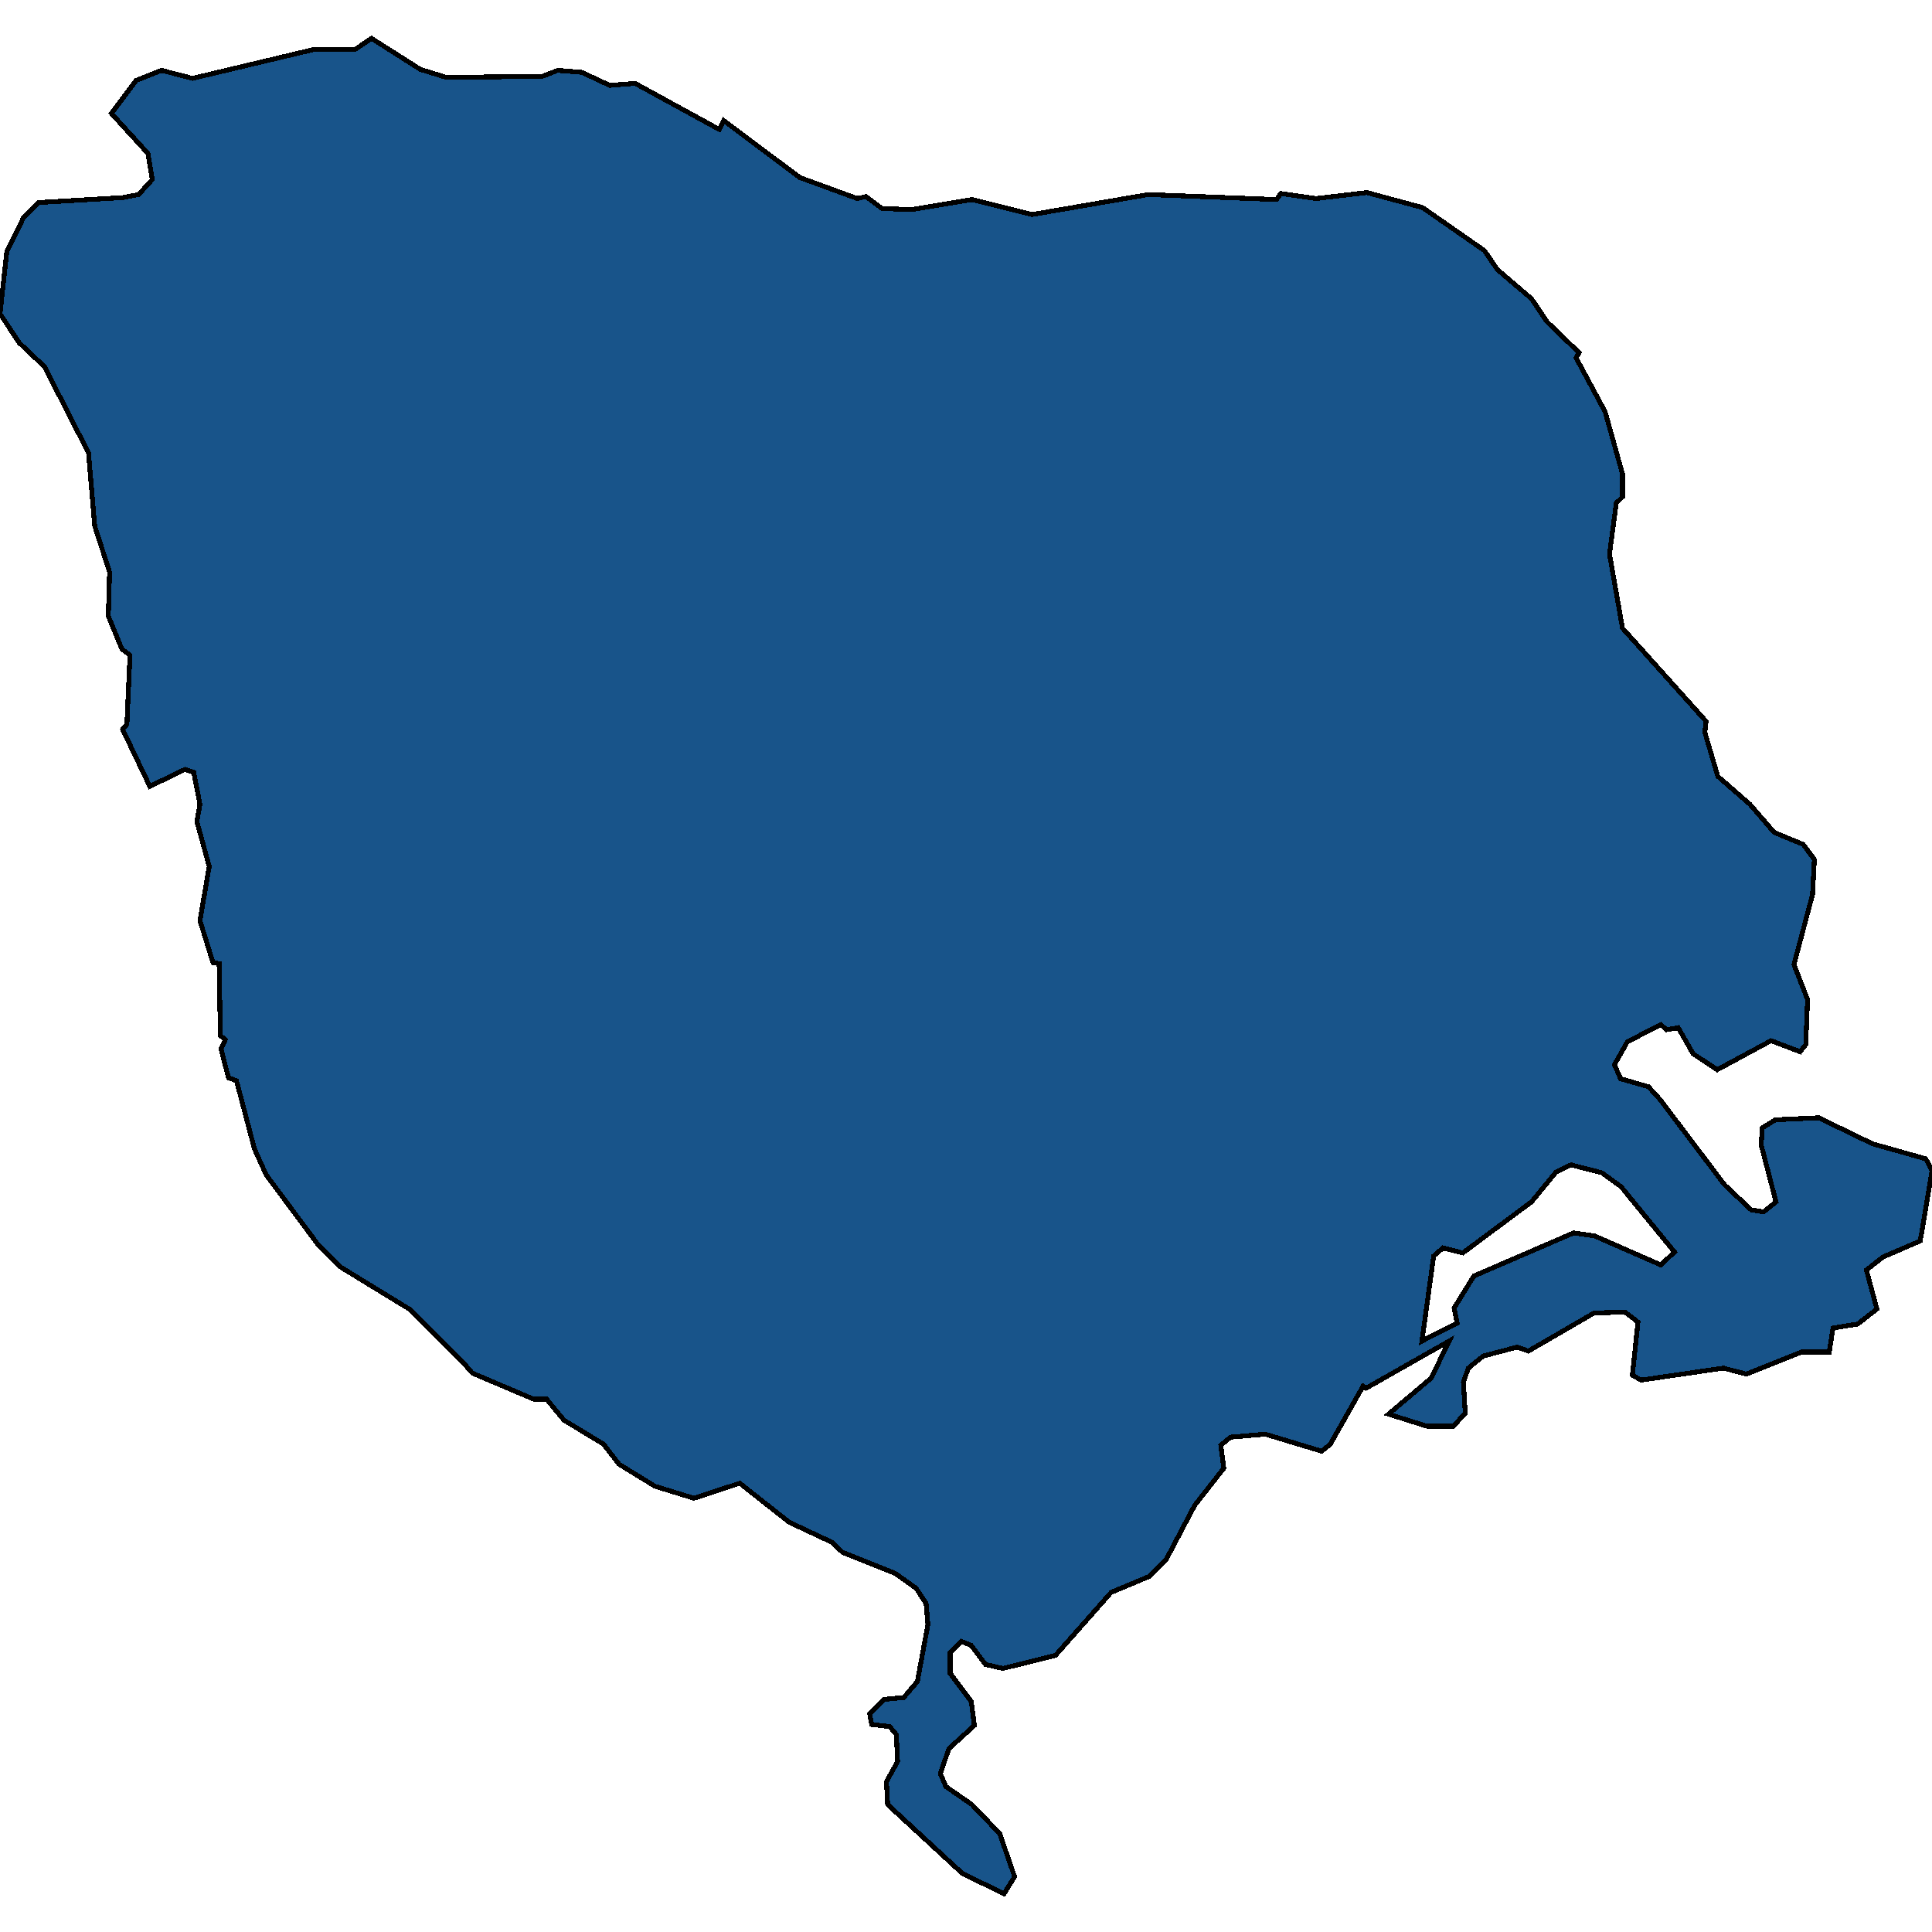 <svg xmlns="http://www.w3.org/2000/svg" width="400" height="400"><path style="stroke: black; fill: #18548a; shape-rendering: crispEdges; stroke-width: 1px;" d="M76.898,7.933L87.023,14.361L92.406,16.02L112.272,15.812L115.476,14.568L120.474,14.983L126.242,17.678L131.496,17.264L148.927,26.801L149.824,24.935L165.588,36.754L177.507,41.108L179.302,40.693L182.634,43.181L188.786,43.389L201.218,41.315L213.649,44.425L237.744,40.279L264.274,41.315L265.171,40.071L272.477,41.108L282.986,39.864L294.521,42.974L307.337,51.889L310.029,55.829L317.078,61.842L320.282,66.61L326.946,73.038L326.306,74.074L332.329,85.27L335.918,98.124L335.918,102.893L334.636,104.137L333.227,114.71L335.918,130.052L353.22,149.333L352.964,151.613L355.655,160.735L362.32,166.54L367.318,172.344L373.342,174.832L375.649,177.942L375.264,185.197L371.419,199.709L374.239,206.964L373.855,216.293L372.701,217.744L366.677,215.464L355.527,221.475L350.529,218.159L347.453,212.769L345.018,213.183L343.864,212.147L336.943,215.671L334.252,220.439L335.533,223.341L341.301,225L343.736,227.694L357.065,245.315L362.576,250.497L365.139,250.911L367.703,248.838L364.627,237.023L364.883,233.499L367.574,231.84L376.546,231.426L387.696,236.815L398.718,239.925L400,242.412L397.565,256.923L389.875,260.24L386.415,262.934L388.593,271.019L384.62,274.128L379.494,274.957L378.725,279.932L372.957,279.932L361.551,284.492L356.809,283.248L339.763,285.736L337.969,284.699L339.122,273.713L336.431,271.64L330.022,271.848L316.437,279.725L314.13,278.895L307.081,280.761L304.005,283.248L302.98,286.15L303.364,292.576L300.929,295.271L295.418,295.271L287.472,292.784L296.315,285.321L300.032,277.652L282.858,287.394L282.217,286.98L275.425,299.002L273.63,300.453L261.967,296.929L254.79,297.551L252.74,299.209L253.38,303.977L247.357,311.646L241.461,322.839L238.001,326.363L230.054,329.679L218.52,342.737L207.626,345.432L204.037,344.603L201.089,340.665L199.039,339.836L196.732,342.116L196.732,346.468L201.089,352.272L201.73,357.246L196.475,362.014L194.681,367.195L195.835,369.89L201.218,373.62L206.985,379.631L210.061,388.543L207.882,392.067L206.6,391.445L199.295,387.922L183.787,373.62L183.531,368.853L185.838,364.708L185.582,359.112L184.172,357.454L180.455,357.039L180.07,354.759L183.018,351.857L187.12,351.443L189.939,348.127L192.118,336.312L191.733,331.959L189.683,328.85L185.325,325.741L174.431,321.388L172.252,319.315L163.409,315.17L153.156,307.086L143.672,310.195L135.598,307.708L128.164,303.148L124.96,299.002L116.757,294.027L113.169,289.674L110.477,289.674L97.789,284.285L95.995,282.212L84.716,271.019L70.49,262.312L65.748,257.545L55.111,243.242L52.675,237.852L48.959,223.756L47.293,223.134L45.755,217.122L46.652,215.256L45.626,214.427L45.37,199.501L44.088,199.294L41.397,190.587L43.319,179.393L40.756,170.064L41.397,166.54L40.115,159.906L38.321,159.284L31.016,162.808L25.376,150.991L26.274,149.955L26.914,135.65L25.248,134.406L22.429,127.564L22.685,118.442L19.609,108.905L18.327,93.771L9.228,75.94L3.973,70.964L0,64.952L1.41,52.097L4.87,45.047L7.946,41.937L25.505,40.901L28.709,40.279L31.528,37.168L30.631,31.778L23.07,23.484L28.196,16.642L33.451,14.568L39.859,16.227L65.107,10.214L73.566,10.214ZM317.078,248.838L302.852,259.41L298.75,258.374L296.828,260.032L294.393,277.652L301.698,273.921L301.057,270.811L305.159,264.178L325.793,255.265L330.151,255.886L343.864,261.898L346.684,259.203L335.662,245.729L331.689,242.827L325.28,241.169L322.204,242.62Z"></path></svg>